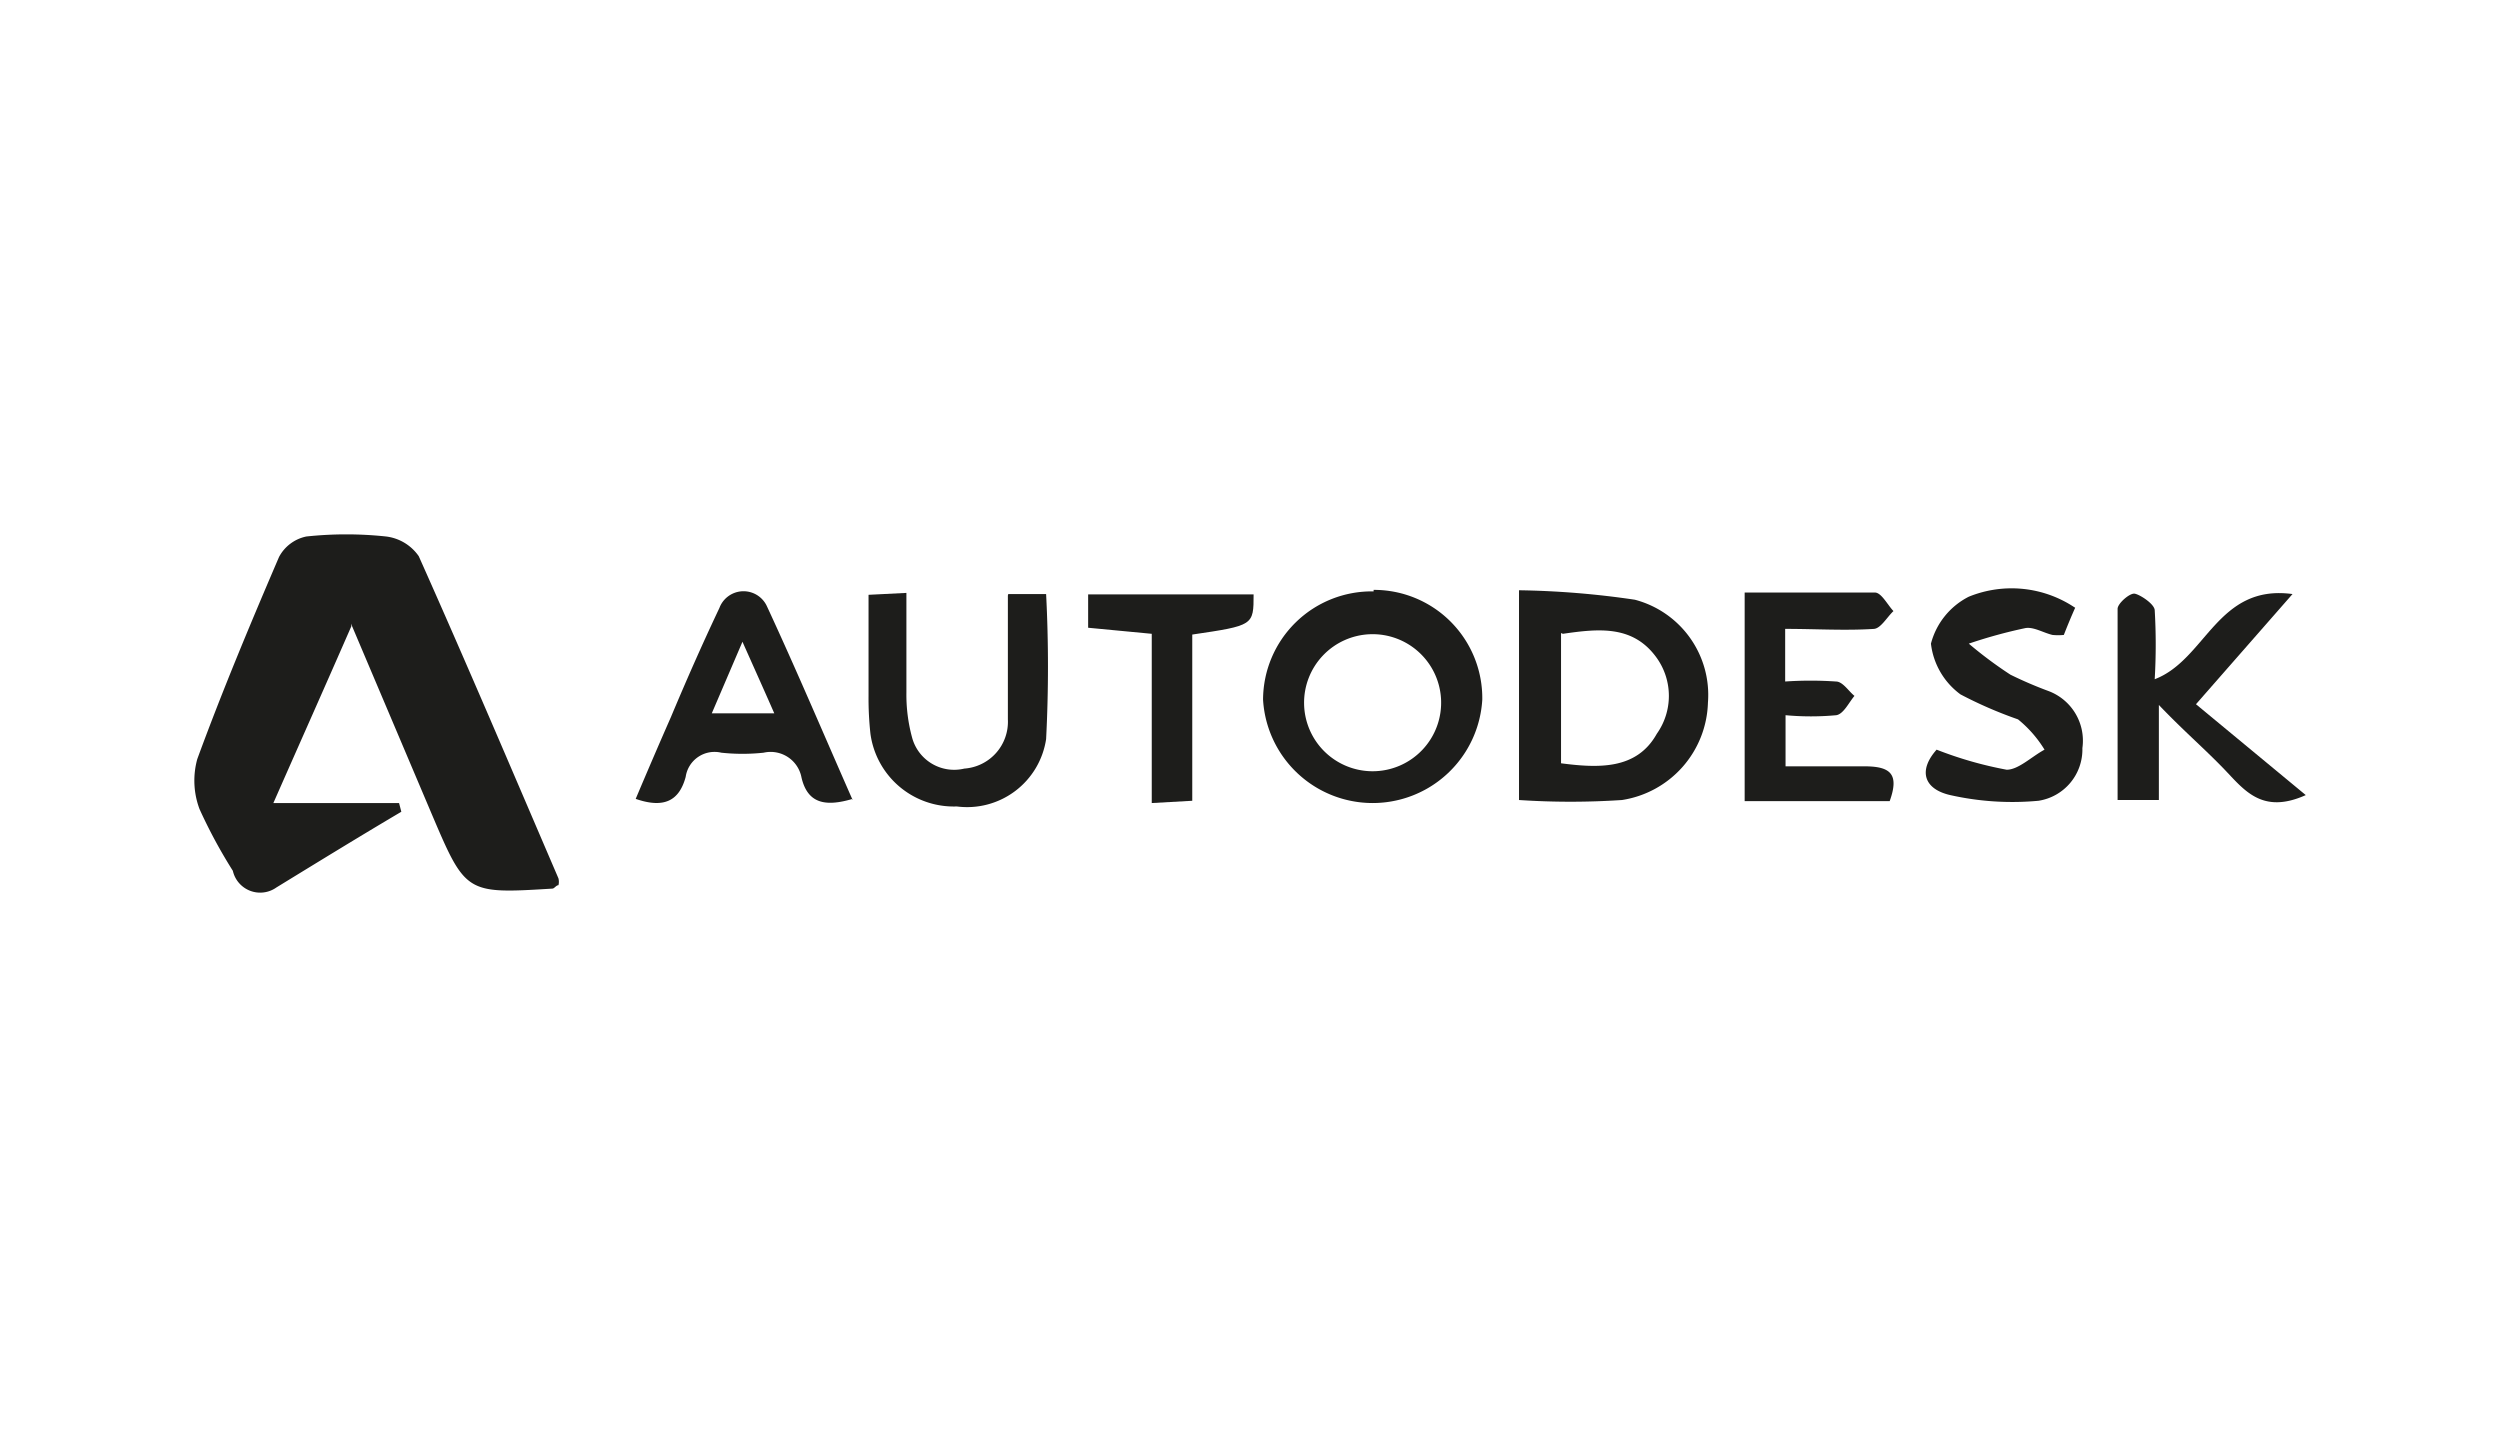 <svg id="Layer_1" data-name="Layer 1" xmlns="http://www.w3.org/2000/svg" viewBox="0 0 66.03 37.78"><defs><style>.cls-1{fill:#1d1d1b;}</style></defs><title>autodesk</title><path class="cls-1" d="M9.28,16.54c-.73,1.67-1.36,3.08-2.06,4.67h3.32l.06.23c-1.1.65-2.19,1.32-3.3,2A.74.74,0,0,1,6.15,23a13.53,13.53,0,0,1-.88-1.63,2.14,2.14,0,0,1-.06-1.32c.66-1.8,1.4-3.57,2.16-5.34a1.06,1.06,0,0,1,.72-.54,9.93,9.93,0,0,1,2.11,0,1.23,1.23,0,0,1,.86.52c1.26,2.82,2.47,5.67,3.69,8.51a.37.37,0,0,1,0,.18c-.06,0-.11.09-.16.09-2.29.14-2.29.14-3.2-2l-2.12-5"/><path class="cls-1" d="M40.12,21.15V15.59a23,23,0,0,1,3.06.25,2.6,2.6,0,0,1,1.93,2.72,2.68,2.68,0,0,1-2.27,2.57,20.44,20.44,0,0,1-2.72,0m1.11-4.41v3.44c1,.13,2,.17,2.53-.78a1.73,1.73,0,0,0,0-2c-.62-.87-1.52-.78-2.48-.64"/><path class="cls-1" d="M36.28,15.58a2.86,2.86,0,0,1,2.87,2.9,2.9,2.9,0,0,1-5.79,0,2.87,2.87,0,0,1,2.92-2.86m1.78,2.83a1.81,1.81,0,1,0-1.83,1.92,1.81,1.81,0,0,0,1.83-1.92"/><path class="cls-1" d="M46.08,15.65c1.16,0,2.3,0,3.44,0,.17,0,.33.32.49.49-.17.16-.33.45-.51.47-.77.05-1.53,0-2.35,0V18a9.8,9.8,0,0,1,1.34,0c.18,0,.33.25.49.38-.15.18-.29.48-.48.51a7.3,7.3,0,0,1-1.34,0v1.35c.69,0,1.39,0,2.08,0s.93.2.67.92H46.08Z"/><path class="cls-1" d="M58,18.6,60.9,21c-1.16.52-1.63-.14-2.16-.69s-1.06-1-1.72-1.69v2.51H55.93c0-1.71,0-3.38,0-5.05,0-.14.32-.42.45-.4s.51.26.53.43a15.66,15.66,0,0,1,0,1.83c1.36-.52,1.65-2.52,3.64-2.25L58,18.6"/><path class="cls-1" d="M22.52,21.1c-.74.22-1.19.11-1.35-.56a.83.83,0,0,0-1-.66,5.24,5.24,0,0,1-1.12,0,.77.77,0,0,0-.94.64c-.17.63-.57.84-1.32.58q.46-1.09.93-2.16c.42-1,.83-1.93,1.28-2.88A.68.68,0,0,1,20.25,16c.78,1.68,1.5,3.38,2.27,5.13M18.8,18.84h1.65c-.28-.64-.52-1.17-.84-1.89l-.81,1.89"/><path class="cls-1" d="M26.63,15.69h1a37.5,37.5,0,0,1,0,3.83,2.11,2.11,0,0,1-2.36,1.78,2.22,2.22,0,0,1-2.28-1.92,8.6,8.6,0,0,1-.05-1V15.71l1-.05c0,.92,0,1.78,0,2.63a4.32,4.32,0,0,0,.15,1.19,1.15,1.15,0,0,0,1.38.82A1.24,1.24,0,0,0,26.62,19c0-1.05,0-2.1,0-3.27"/><path class="cls-1" d="M54.81,16.05c-.12.27-.21.49-.3.72a1.48,1.48,0,0,1-.3,0c-.25-.06-.5-.22-.72-.18A13,13,0,0,0,52,17a10.83,10.83,0,0,0,1.1.82,10.59,10.59,0,0,0,1,.43A1.4,1.4,0,0,1,55,19.76a1.37,1.37,0,0,1-1.16,1.39A7.46,7.46,0,0,1,51.51,21c-.7-.16-.85-.65-.36-1.2a10.12,10.12,0,0,0,1.85.53c.31,0,.65-.34,1-.53A3.13,3.13,0,0,0,53.3,19a11.05,11.05,0,0,1-1.52-.66A1.94,1.94,0,0,1,51,17a1.94,1.94,0,0,1,1-1.24,3,3,0,0,1,2.79.28"/><path class="cls-1" d="M31.49,16.76v4.39l-1.07.06V16.74l-1.68-.16V15.7h4.37c0,.82,0,.82-1.62,1.06"/></svg>